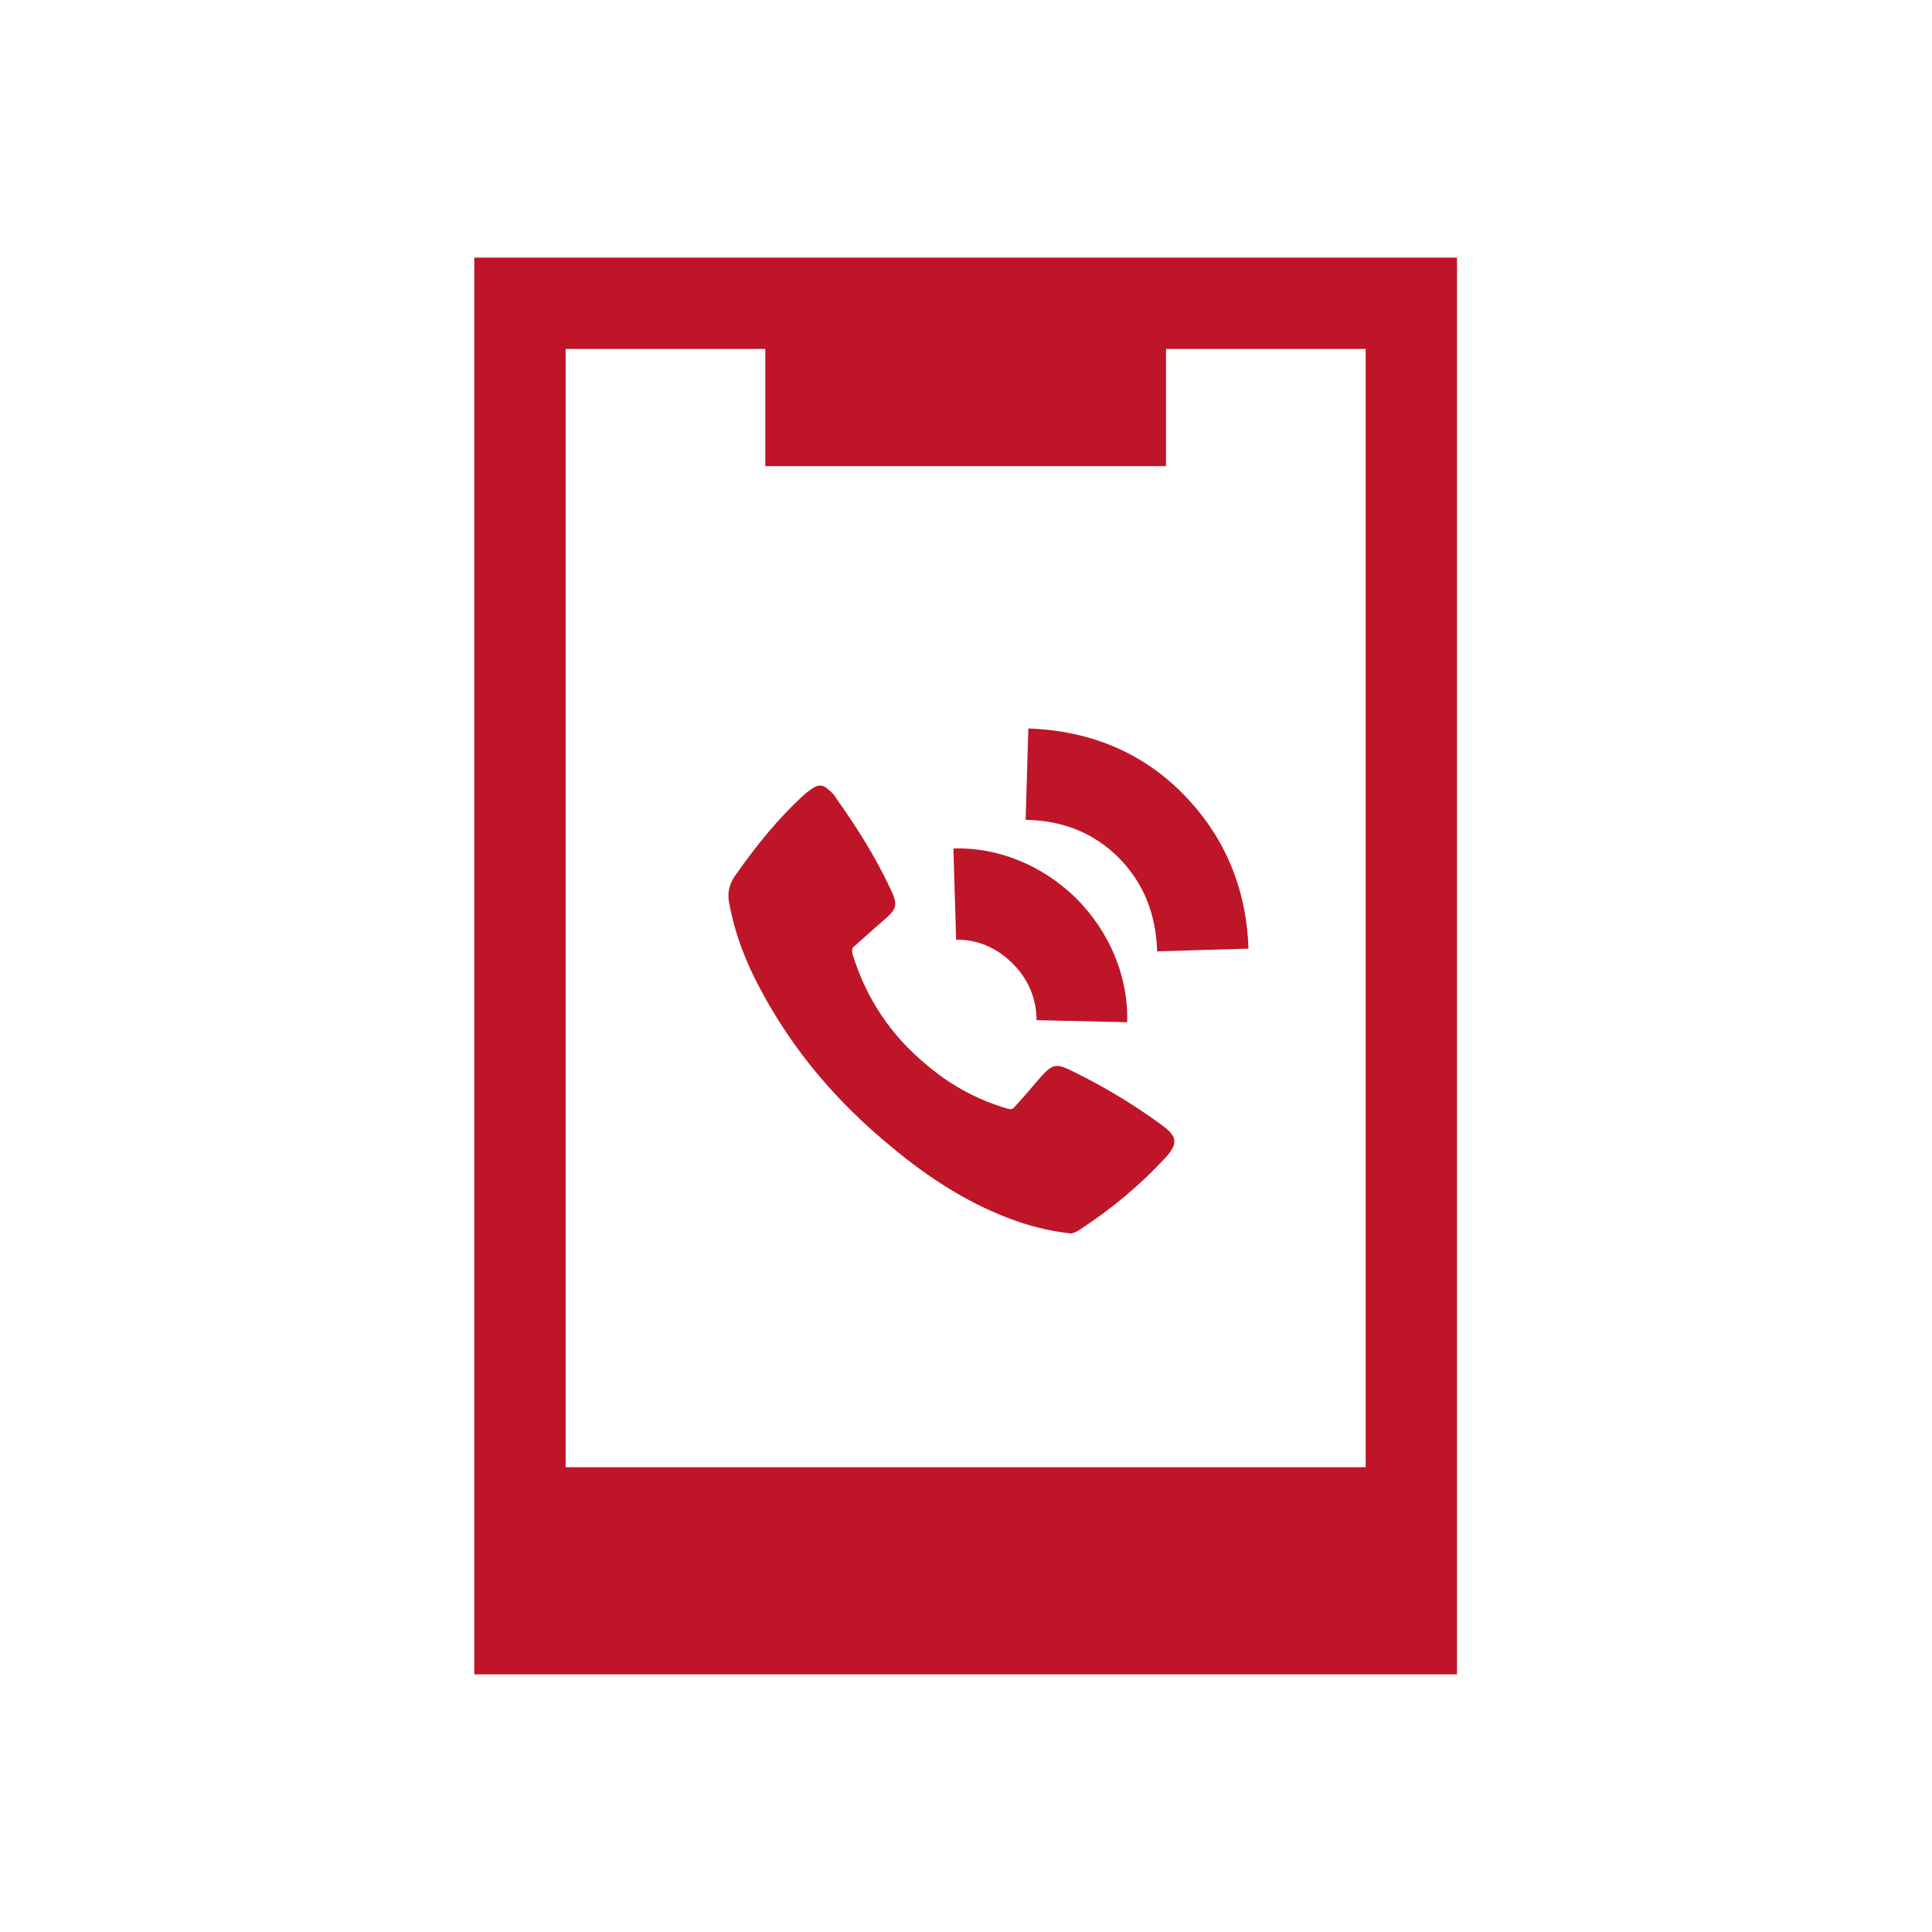 <svg xmlns="http://www.w3.org/2000/svg" viewBox="0 0 283.5 283.5">
  <defs>
    <style>
      .cls-1{fill:#bf1528}
    </style>
  </defs>
  <g id="Warstwa_1">
    <path d="M209.9 242H73.5v-26.7h136.4V242ZM171.1 68.4h-58.8V41.7h58.8v26.7ZM157.2 181c-2.8-.3-5.3-.9-7.7-1.7-7-2.4-13.2-6.4-18.8-11.1-7.9-6.5-14.4-14.1-19.2-23.2-2.1-3.9-3.7-8.1-4.5-12.5-.3-1.4 0-2.7.8-3.9 3-4.3 6.2-8.3 10.1-11.9.4-.4.9-.7 1.3-1 .9-.6 1.6-.6 2.4.2.4.3.8.7 1 1.1 3 4.2 5.8 8.6 8 13.3 1.2 2.5 1.1 3-1 4.8-1.4 1.2-2.8 2.5-4.2 3.7-.4.3-.4.7-.3 1.2 2 6.5 5.6 11.9 10.8 16.2 3.5 3 7.5 5.2 12 6.5.4.1.7.1 1-.3 1.2-1.3 2.4-2.7 3.5-4 2-2.3 2.5-2.5 5.2-1.1 4.5 2.2 8.8 4.8 12.9 7.8 2.3 1.7 2.4 2.7.5 4.8-3.7 4-7.9 7.5-12.5 10.5-.4.3-.9.5-1.3.6" class="cls-1"/>
    <path d="M213.8 245.7H69.6V37.8h144.2v207.9ZM83 232.3h117.4V51.2H83v181.1Zm82.5-82.3-13.4-.3c0-3.1-1.2-6.1-3.6-8.4-2.3-2.3-5.3-3.5-8.2-3.4l-.4-13.4c6.6-.2 13.1 2.5 18 7.3 4.9 4.9 7.7 11.5 7.5 18.2Zm4.3-10.4c-.2-5.6-2-10-5.6-13.7-3.6-3.6-8.1-5.5-13.7-5.6l.4-13.4c9 .3 16.7 3.5 22.7 9.6s9.3 13.7 9.6 22.7l-13.4.4Z" class="cls-1"/>
  </g>
</svg>